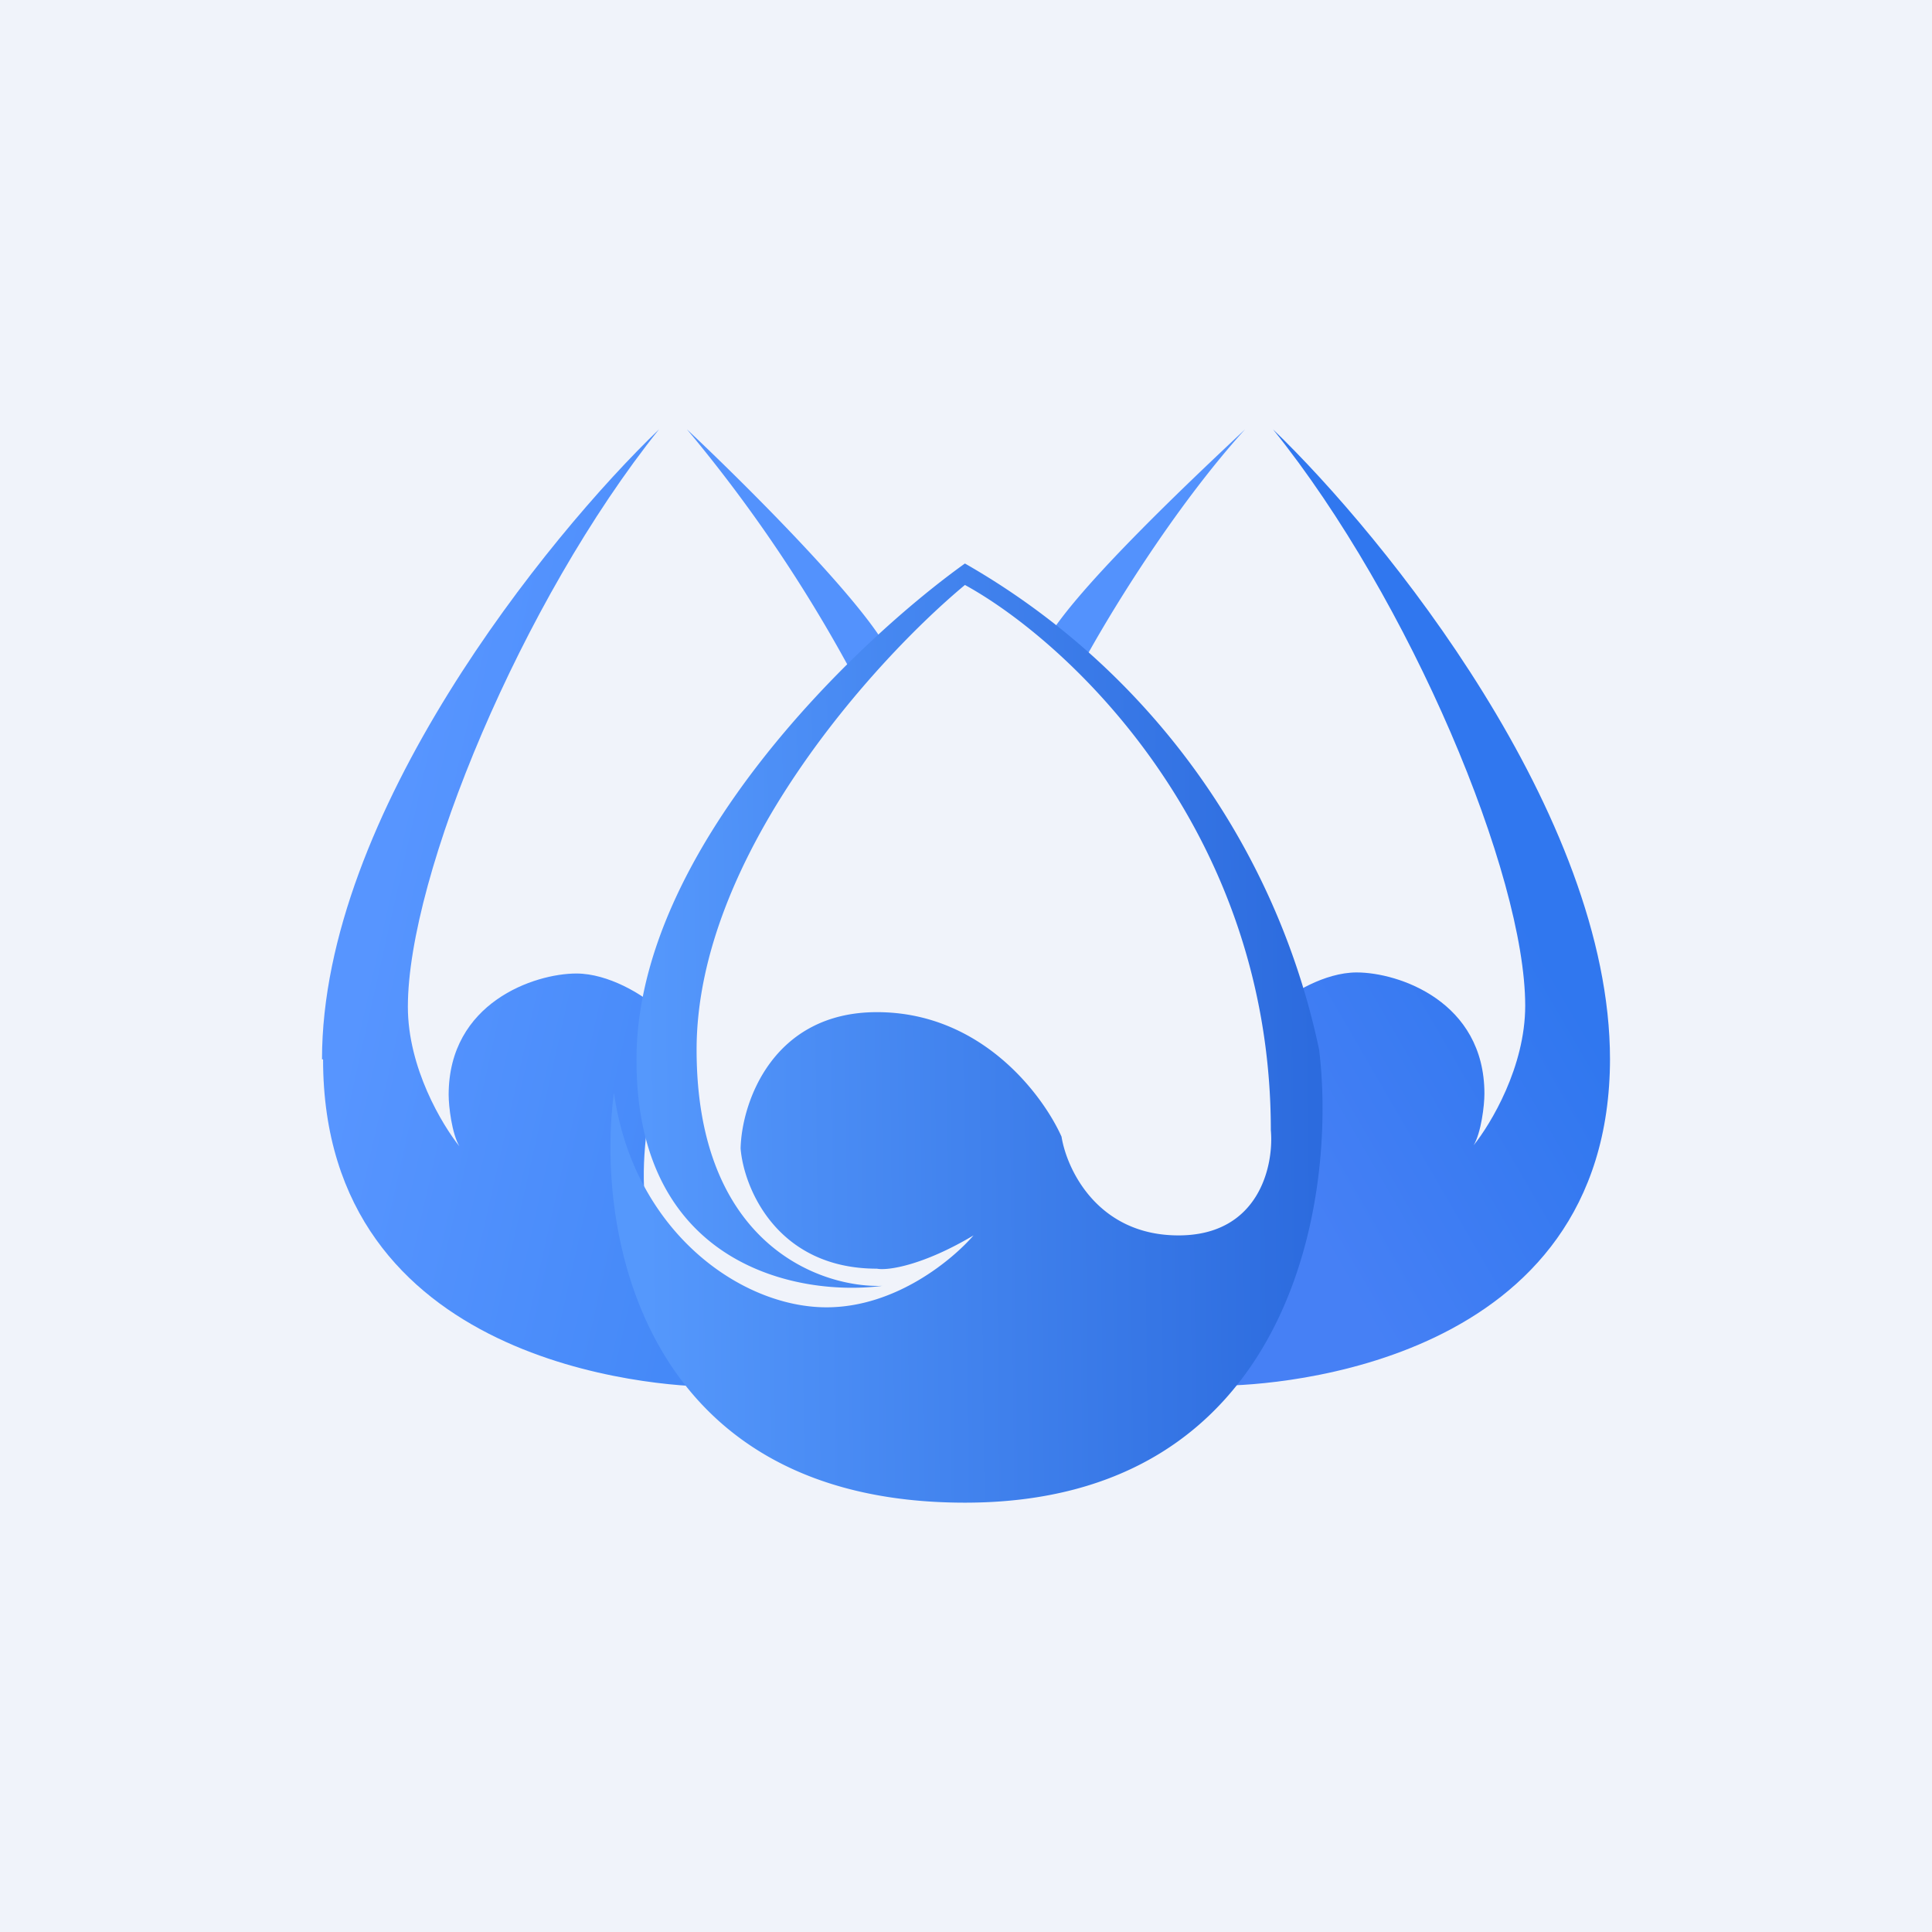 <!-- by TradingView --><svg xmlns="http://www.w3.org/2000/svg" width="18" height="18" viewBox="0 0 18 18"><path fill="#F0F3FA" d="M0 0h18v18H0z"/><path d="M8.24 6c-.3-.5-1.35-1.54-1.84-2a13.6 13.6 0 0 1 1.58 2.35c.06-.1.2-.31.26-.36zM9.77 5.93c.31-.5 1.34-1.47 1.83-1.93-.67.74-1.29 1.76-1.54 2.23a1.4 1.4 0 0 0-.29-.3z" fill="#5392FD"/><path d="M3 9.87C3 7.59 5.1 5 6.14 4 4.86 5.6 3.8 8.16 3.8 9.38c0 .57.32 1.1.48 1.3-.07-.12-.1-.37-.1-.48 0-.86.8-1.13 1.19-1.13.3 0 .62.2.74.31 0 0 .03-.07-.1 1.3-.15 1.7 1.16 2.24.63 2.24-.52 0-3.63-.2-3.63-3.05z" fill="url(#ars2o20w1)"/><path d="M15 9.87C15 7.59 12.9 5 11.86 4c1.28 1.59 2.35 4.15 2.35 5.37 0 .57-.32 1.1-.48 1.3.07-.12.1-.37.1-.48 0-.86-.8-1.13-1.19-1.13-.3 0-.62.2-.74.31 0 0-.03-.07.1 1.3.15 1.7-1.16 2.24-.63 2.24.52 0 3.63-.2 3.63-3.05z" fill="url(#brs2o20w1)"/><path d="M5.93 9.87c0-1.94 2.04-3.89 3.06-4.62a6.84 6.84 0 0 1 3.3 4.53c.17 1.4-.26 4.22-3.3 4.22-3.03 0-3.44-2.55-3.27-3.82.18 1.29 1.18 2 1.98 2 .65 0 1.18-.45 1.37-.67-.47.28-.8.33-.9.31-.93 0-1.24-.75-1.27-1.12.01-.43.3-1.27 1.27-1.27.98 0 1.55.78 1.72 1.16.05.31.34.92 1.09.92s.89-.65.86-.98c0-2.81-1.9-4.56-2.85-5.08-.83.69-2.5 2.52-2.5 4.33 0 1.82 1.16 2.22 1.73 2.2-.76.1-2.29-.17-2.29-2.1z" fill="url(#crs2o20w1)"/><defs><linearGradient id="ars2o20w1" x1="3" y1="10.74" x2="6.46" y2="11.52" gradientUnits="userSpaceOnUse"><stop stop-color="#5795FF"/><stop offset="1" stop-color="#4589F8"/></linearGradient><linearGradient id="brs2o20w1" x1="11.93" y1="10.94" x2="14.67" y2="9.35" gradientUnits="userSpaceOnUse"><stop stop-color="#4680F5"/><stop offset="1" stop-color="#3077EF"/></linearGradient><linearGradient id="crs2o20w1" x1="6.01" y1="10.71" x2="12.26" y2="10.64" gradientUnits="userSpaceOnUse"><stop stop-color="#5598FC"/><stop offset="1" stop-color="#2C6BDE"/></linearGradient></defs></svg>